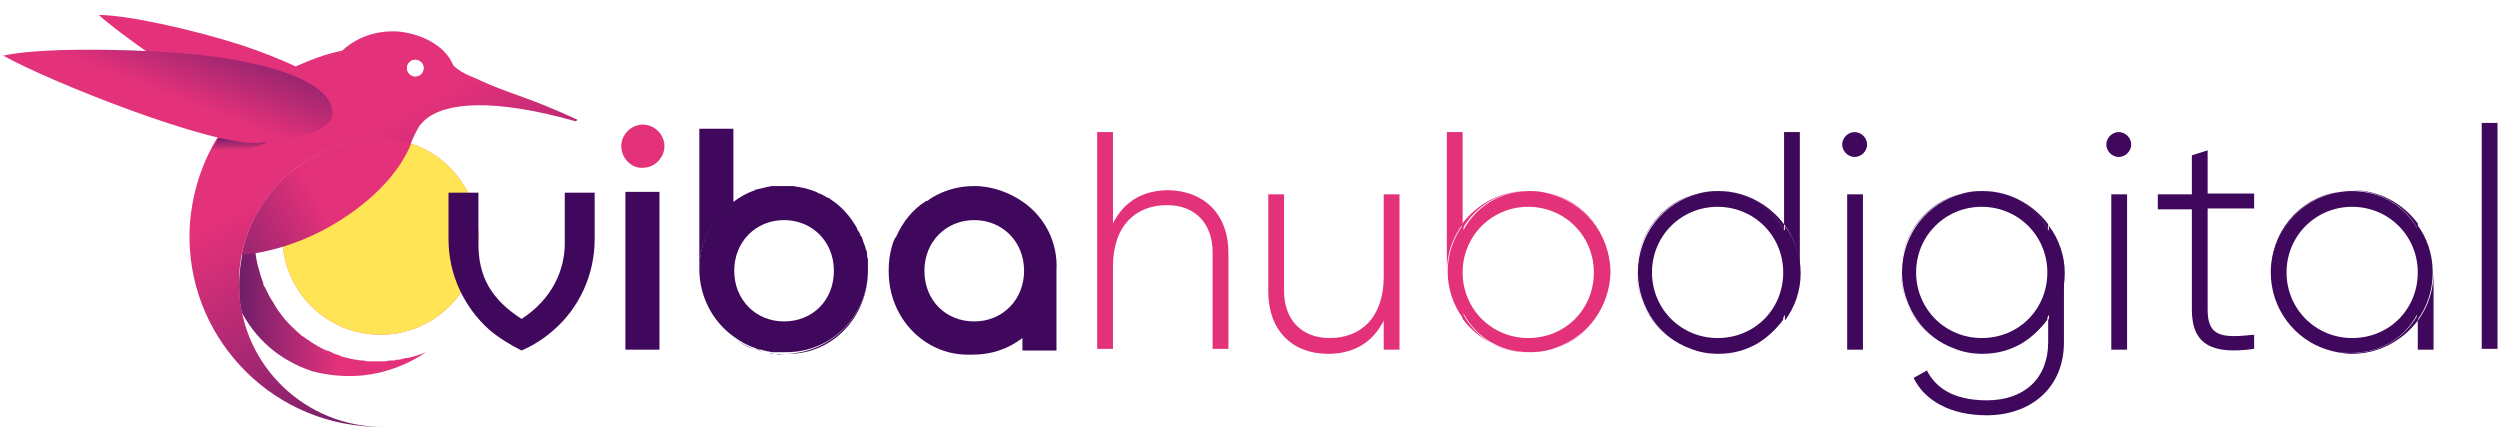 <?xml version="1.0" encoding="utf-8"?>
<!-- Generator: Adobe Illustrator 24.0.2, SVG Export Plug-In . SVG Version: 6.00 Build 0)  -->
<svg version="1.1" id="Capa_1" xmlns="http://www.w3.org/2000/svg" xmlns:xlink="http://www.w3.org/1999/xlink" x="0px" y="0px"
	 viewBox="0 0 301 52.7" style="enable-background:new 0 0 301 52.7;" xml:space="preserve">
<style type="text/css">
	.st0{filter:url(#Adobe_OpacityMaskFilter);}
	.st1{filter:url(#Adobe_OpacityMaskFilter_1_);}
	.st2{mask:url(#SVGID_1_);fill:url(#SVGID_2_);}
	.st3{fill:url(#SVGID_3_);}
	.st4{filter:url(#Adobe_OpacityMaskFilter_2_);}
	.st5{filter:url(#Adobe_OpacityMaskFilter_3_);}
	.st6{mask:url(#SVGID_4_);fill:url(#SVGID_5_);}
	.st7{fill:url(#SVGID_6_);}
	.st8{fill:url(#SVGID_7_);}
	.st9{fill:url(#SVGID_8_);}
	.st10{fill:#FFFFFF;}
	.st11{fill:url(#SVGID_9_);}
	.st12{fill:url(#SVGID_10_);}
	.st13{fill:url(#SVGID_11_);}
	.st14{fill:none;}
	.st15{fill:#3F085C;}
	.st16{fill:#E3317A;}
</style>
<g>
	<g>
		<g>
			<defs>
				<filter id="Adobe_OpacityMaskFilter" filterUnits="userSpaceOnUse" x="34" y="16.7" width="23.6" height="23.6">
					<feFlood  style="flood-color:white;flood-opacity:1" result="back"/>
					<feBlend  in="SourceGraphic" in2="back" mode="normal"/>
				</filter>
			</defs>
			<mask maskUnits="userSpaceOnUse" x="34" y="16.7" width="23.6" height="23.6" id="SVGID_1_">
				<g class="st0">
					<defs>
						<filter id="Adobe_OpacityMaskFilter_1_" filterUnits="userSpaceOnUse" x="34" y="16.7" width="23.6" height="23.6">
							<feFlood  style="flood-color:white;flood-opacity:1" result="back"/>
							<feBlend  in="SourceGraphic" in2="back" mode="normal"/>
						</filter>
					</defs>
					<mask maskUnits="userSpaceOnUse" x="34" y="16.7" width="23.6" height="23.6" id="SVGID_1_">
						<g class="st1">
						</g>
					</mask>
					<radialGradient id="SVGID_2_" cx="58.268" cy="20.273" r="27.181" gradientUnits="userSpaceOnUse">
						<stop  offset="0" style="stop-color:#FBFBFB"/>
						<stop  offset="9.789065e-02" style="stop-color:#EBEBEB"/>
						<stop  offset="0.289" style="stop-color:#C2C2C2"/>
						<stop  offset="0.554" style="stop-color:#7F7F7F"/>
						<stop  offset="0.88" style="stop-color:#242424"/>
						<stop  offset="0.967" style="stop-color:#0A0A0A"/>
					</radialGradient>
					<circle class="st2" cx="45.8" cy="28.5" r="11.8"/>
				</g>
			</mask>
			<radialGradient id="SVGID_3_" cx="58.268" cy="20.273" r="27.181" gradientUnits="userSpaceOnUse">
				<stop  offset="0" style="stop-color:#FF5667"/>
				<stop  offset="0.967" style="stop-color:#FF5667"/>
			</radialGradient>
			<circle class="st3" cx="45.8" cy="28.5" r="11.8"/>
			<defs>
				<filter id="Adobe_OpacityMaskFilter_2_" filterUnits="userSpaceOnUse" x="34" y="16.7" width="23.6" height="23.6">
					<feFlood  style="flood-color:white;flood-opacity:1" result="back"/>
					<feBlend  in="SourceGraphic" in2="back" mode="normal"/>
				</filter>
			</defs>
			<mask maskUnits="userSpaceOnUse" x="34" y="16.7" width="23.6" height="23.6" id="SVGID_4_">
				<g class="st4">
					<defs>
						<filter id="Adobe_OpacityMaskFilter_3_" filterUnits="userSpaceOnUse" x="34" y="16.7" width="23.6" height="23.6">
							<feFlood  style="flood-color:white;flood-opacity:1" result="back"/>
							<feBlend  in="SourceGraphic" in2="back" mode="normal"/>
						</filter>
					</defs>
					<mask maskUnits="userSpaceOnUse" x="34" y="16.7" width="23.6" height="23.6" id="SVGID_4_">
						<g class="st5">
						</g>
					</mask>
					<radialGradient id="SVGID_5_" cx="34.17" cy="16.565" r="28.72" gradientUnits="userSpaceOnUse">
						<stop  offset="0" style="stop-color:#FFFFFF"/>
						<stop  offset="0.318" style="stop-color:#A5A5A5"/>
						<stop  offset="0.635" style="stop-color:#525252"/>
						<stop  offset="0.86" style="stop-color:#1D1D1D"/>
						<stop  offset="0.97" style="stop-color:#090909"/>
					</radialGradient>
					<circle class="st6" cx="45.8" cy="28.5" r="11.8"/>
				</g>
			</mask>
			<radialGradient id="SVGID_6_" cx="34.17" cy="16.565" r="28.72" gradientUnits="userSpaceOnUse">
				<stop  offset="0" style="stop-color:#FFE556"/>
				<stop  offset="0.97" style="stop-color:#FFE556"/>
			</radialGradient>
			<circle class="st7" cx="45.8" cy="28.5" r="11.8"/>
		</g>
		<linearGradient id="SVGID_7_" gradientUnits="userSpaceOnUse" x1="28.88" y1="35.467" x2="51.296" y2="35.467">
			<stop  offset="0" style="stop-color:#6F1E6A"/>
			<stop  offset="0.52" style="stop-color:#E3317A"/>
		</linearGradient>
		<path class="st8" d="M37.6,44.7c1.9,0.5,4,0.7,6.1,0.5c2.8-0.3,5.4-1.3,7.6-2.8c0,0,0,0,0,0c-0.7,0.3-1.4,0.5-2.2,0.7
			c-0.1,0-0.1,0-0.2,0c-0.1,0-0.3,0.1-0.4,0.1c-0.1,0-0.2,0-0.3,0.1c-0.1,0-0.2,0-0.3,0c-0.1,0-0.3,0-0.4,0.1c-0.1,0-0.2,0-0.3,0
			c-0.2,0-0.5,0-0.7,0.1c0,0,0,0,0,0c-0.3,0-0.6,0-0.9,0c-0.1,0-0.2,0-0.3,0c-0.2,0-0.4,0-0.6,0c-0.1,0-0.2,0-0.3,0
			c-0.2,0-0.4,0-0.6-0.1c-0.1,0-0.2,0-0.3,0c-0.2,0-0.5-0.1-0.7-0.1c0,0-0.1,0-0.1,0c-0.3-0.1-0.6-0.1-0.8-0.2c0,0-0.1,0-0.1,0
			c-0.2-0.1-0.5-0.1-0.7-0.2c-0.1,0-0.1,0-0.2-0.1c-0.2-0.1-0.4-0.1-0.6-0.2c-0.1,0-0.1,0-0.2-0.1c-0.2-0.1-0.4-0.2-0.7-0.3
			c0,0-0.1,0-0.1,0c-0.5-0.2-1-0.5-1.5-0.8c0,0,0,0,0,0c-0.2-0.1-0.5-0.3-0.7-0.5c0,0,0,0-0.1,0c-0.2-0.2-0.4-0.3-0.7-0.5
			c0,0,0,0,0,0c-0.9-0.8-1.8-1.6-2.5-2.6c0,0,0,0,0,0c0,0,0,0,0,0c-0.1-0.1-0.2-0.3-0.3-0.4c-0.1-0.1-0.1-0.2-0.2-0.3c0,0,0,0,0,0
			c-0.2-0.3-0.4-0.7-0.6-1c-0.1-0.1-0.1-0.2-0.2-0.3c0,0,0,0,0,0c-0.2-0.4-0.4-0.8-0.6-1.2c0,0,0-0.1-0.1-0.1c0,0,0,0,0,0
			c0-0.1-0.1-0.2-0.1-0.3c0,0,0,0,0,0c0,0,0-0.1,0-0.1c-0.2-0.5-0.4-1.1-0.5-1.6c0,0,0,0,0,0c0,0,0,0,0,0c-0.1-0.2-0.1-0.4-0.2-0.7
			c0,0,0,0,0,0c0,0,0,0,0,0c-0.2-0.8-0.3-1.7-0.3-2.5c-0.1-1.2,0-2.4,0.3-3.6c-1.5,2.7-2.3,5.9-2.2,9.3c0,0.9,0.1,1.7,0.3,2.6
			C30.7,40.6,33.4,43.3,37.6,44.7z"/>
		<g>
			<linearGradient id="SVGID_8_" gradientUnits="userSpaceOnUse" x1="58.033" y1="44.99" x2="27.793" y2="-7.386">
				<stop  offset="0" style="stop-color:#6F1E6A"/>
				<stop  offset="0.52" style="stop-color:#E3317A"/>
			</linearGradient>
			<path class="st9" d="M69.5,14.4c-6.5-3-8.1-3-12.3-5c-1.3-0.5-2.1-1-2.6-1.5c-0.1-0.2-0.2-0.4-0.3-0.6c-1-1.8-3.4-3.2-6.3-3.5
				c-2.8-0.2-5.2,0.8-6.8,2.3c-2,0.4-3.8,1.1-5.6,1.9c-1.9-0.9-4-1.7-6.3-2.5c-6.2-2-14.1-3.7-17.4-3.7c2.5,2.3,10.4,7.8,16.7,11.5
				c-3.2,3.6-5.2,8.1-5.7,13.2c-1.1,12.6,8.3,23.7,20.8,24.8c0.9,0.1,1.9,0.1,2.8,0.1c-0.1,0-0.3,0-0.4,0c-9.2,0-16.9-7.2-17.3-16.5
				c-0.5-9.5,6.9-17.7,16.4-18.1c1.5-0.1,2.8,0.1,4.2,0.6c0.2-0.5,0.5-1.2,0.8-1.7c0-0.1,0.1-0.1,0.1-0.2c0.2-0.4,0.5-0.7,0.8-1
				c2.4-2.2,8.3-2.7,18.2,0.1C69.5,14.5,69.5,14.5,69.5,14.4C69.6,14.4,69.5,14.4,69.5,14.4z"/>
		</g>
		<circle class="st10" cx="50" cy="8.2" r="1"/>
		<g>
			
				<linearGradient id="SVGID_9_" gradientUnits="userSpaceOnUse" x1="33.33" y1="48.15" x2="28.754" y2="58.111" gradientTransform="matrix(0.978 -7.251417e-02 7.397906e-02 0.997 -13.71 -41.423)">
				<stop  offset="0" style="stop-color:#99266F"/>
				<stop  offset="0.691" style="stop-color:#E3317A"/>
			</linearGradient>
			<path class="st11" d="M40,13.7c0.2-3.5-6.6-6.3-18.1-7.3C14.1,5.8,4.3,5.8,0.4,6.7C5.9,9.8,25.5,17.6,31,17.2
				C35.7,16.8,40,15.7,40,13.7z"/>
		</g>
		<g>
			
				<linearGradient id="SVGID_10_" gradientUnits="userSpaceOnUse" x1="-242.26" y1="326.961" x2="-208.683" y2="326.961" gradientTransform="matrix(0.876 -0.481 0.481 0.876 77.522 -371.224)">
				<stop  offset="0" style="stop-color:#6F1E6A"/>
				<stop  offset="0.52" style="stop-color:#E3317A"/>
			</linearGradient>
			<path class="st12" d="M45.3,16.7c-8.1,0.4-14.7,6.3-16.2,14c3.2-0.3,6.7-1.3,10.2-3.2c5.1-2.8,8.7-6.5,10.2-10.2
				C48.1,16.8,46.8,16.7,45.3,16.7z"/>
		</g>
		<linearGradient id="SVGID_11_" gradientUnits="userSpaceOnUse" x1="28.765" y1="16.563" x2="28.765" y2="18.308">
			<stop  offset="0" style="stop-color:#6F1E6A"/>
			<stop  offset="0.888" style="stop-color:#E33478"/>
		</linearGradient>
		<path class="st13" d="M32.2,17.1c-0.4,0-0.8,0.1-1.2,0.1c-1.1,0.1-2.7-0.2-4.7-0.6c-0.3,0.6-0.7,1.1-1,1.7c0.2,0,0.5,0,0.7,0
			C28.6,18.3,30.9,17.8,32.2,17.1z"/>
		<g>
			<g>
				<path class="st14" d="M31.2,31.8C31.2,31.8,31.2,31.7,31.2,31.8C31.2,31.7,31.2,31.7,31.2,31.8C31.2,31.7,31.2,31.8,31.2,31.8z"
					/>
			</g>
			<circle class="st10" cx="50" cy="8.2" r="1"/>
		</g>
	</g>
	<g>
		<path class="st15" d="M75.3,23.1h4.1v19h-4.1V23.1z"/>
		<path class="st15" d="M58.9,39.7c-3-2.7-4.9-6.6-4.9-10.9v-5.6h3.6v6.1c0,4,1.5,6.7,5.2,9.1c3.7-2.4,5.2-5.9,5.2-9.1v-6.1h3.6v5.6
			c0,4.3-1.9,8.3-4.9,10.9c-1.1,1-2.5,1.9-3.9,2.5C61.4,41.5,60.1,40.7,58.9,39.7z"/>
		<g>
			<path class="st15" d="M99.7,23.9c-0.1-0.1-0.2-0.1-0.3-0.2c0,0,0,0,0,0C99.5,23.8,99.6,23.9,99.7,23.9
				C99.7,23.9,99.7,23.9,99.7,23.9z"/>
			<path class="st15" d="M103.3,27.7c0.1,0.2,0.3,0.5,0.4,0.8C103.5,28.2,103.4,28,103.3,27.7z"/>
			<path class="st15" d="M104.1,29.9C104.1,29.9,104.1,29.9,104.1,29.9C104.1,29.9,104.1,29.9,104.1,29.9z"/>
			<path class="st15" d="M103.9,29c0-0.1-0.1-0.2-0.1-0.3C103.8,28.9,103.8,29,103.9,29C103.9,29,103.9,29,103.9,29z"/>
			<path class="st15" d="M92.1,42.4c-0.1,0-0.3-0.1-0.4-0.1C91.8,42.3,91.9,42.4,92.1,42.4z"/>
			<path class="st15" d="M91.2,42.1c-0.1,0-0.2-0.1-0.2-0.1C91,42.1,91.1,42.1,91.2,42.1z"/>
			<path class="st15" d="M97.6,22.9c0.1,0,0.2,0.1,0.3,0.1C97.8,23,97.7,23,97.6,22.9z"/>
			<path class="st15" d="M96.6,22.7c0.2,0,0.4,0.1,0.5,0.1C97,22.7,96.8,22.7,96.6,22.7z"/>
			<path class="st15" d="M94.4,22.4L94.4,22.4c0.3,0,0.6,0,0.9,0C95,22.4,94.7,22.4,94.4,22.4z"/>
			<path class="st15" d="M98.8,23.4C98.8,23.5,98.9,23.5,98.8,23.4C98.9,23.5,98.8,23.5,98.8,23.4z"/>
			<path class="st15" d="M91.7,22.8c0.1,0,0.3-0.1,0.4-0.1C91.9,22.7,91.8,22.7,91.7,22.8z"/>
			<path class="st15" d="M90.9,23c0.1,0,0.2-0.1,0.2-0.1C91.1,22.9,91,23,90.9,23z"/>
			<path class="st15" d="M92.5,22.6c0.2,0,0.4-0.1,0.6-0.1C92.9,22.5,92.7,22.5,92.5,22.6z"/>
			<path class="st15" d="M94.4,42.7c-0.3,0-0.6,0-0.9,0C93.7,42.6,94,42.7,94.4,42.7z"/>
			<path class="st15" d="M94.4,42.7c0.1,0,0.1,0,0.2,0C94.5,42.7,94.4,42.7,94.4,42.7L94.4,42.7z"/>
			<path class="st15" d="M104.5,32.5c0-0.3,0-0.6,0-1C104.5,31.9,104.5,32.2,104.5,32.5c0,5.5-4.4,10-9.9,10.1c0.1,0,0.3,0,0.4,0
				c5.2,0,9.5-4.4,9.5-10C104.5,32.6,104.5,32.6,104.5,32.5C104.5,32.6,104.5,32.5,104.5,32.5z"/>
			<path class="st15" d="M93.1,42.6c-0.2,0-0.4-0.1-0.6-0.1C92.7,42.5,92.9,42.5,93.1,42.6z"/>
			<path class="st15" d="M93.4,22.4c0.3,0,0.6,0,0.9,0C94,22.4,93.7,22.4,93.4,22.4z"/>
			<path class="st15" d="M104.3,30.7c0,0.1,0,0.2,0,0.3C104.3,30.9,104.3,30.8,104.3,30.7z"/>
			<path class="st15" d="M88.3,24.4C88.3,24.4,88.3,24.4,88.3,24.4v-8.9h-4.1v17C84.2,29.2,85.8,26.2,88.3,24.4z"/>
			<path class="st15" d="M95.5,22.5c0.2,0,0.5,0.1,0.7,0.1C96,22.5,95.8,22.5,95.5,22.5z"/>
			<path class="st15" d="M103.2,27.6c-0.8-1.4-1.9-2.6-3.2-3.5C101.4,25.1,102.5,26.3,103.2,27.6z"/>
			<path class="st15" d="M92.1,22.7c0.1,0,0.3-0.1,0.4-0.1C92.4,22.6,92.2,22.6,92.1,22.7z"/>
			<polygon class="st15" points="94.4,42.7 94.4,42.7 94.4,42.7 			"/>
			<path class="st15" d="M91.7,42.3c-0.2,0-0.3-0.1-0.5-0.1C91.3,42.2,91.5,42.2,91.7,42.3z"/>
			<path class="st15" d="M92.5,42.5c-0.1,0-0.3-0.1-0.4-0.1C92.2,42.4,92.4,42.5,92.5,42.5z"/>
			<path class="st15" d="M91.2,22.9c0.2-0.1,0.3-0.1,0.5-0.1C91.5,22.8,91.3,22.9,91.2,22.9z"/>
			<path class="st15" d="M93.4,42.6c-0.1,0-0.2,0-0.3,0C93.2,42.6,93.3,42.6,93.4,42.6z"/>
			<path class="st15" d="M90.9,42.1c-0.9-0.3-1.8-0.8-2.6-1.4C89.1,41.3,90,41.7,90.9,42.1z"/>
			<path class="st15" d="M88.3,24.4c0.8-0.6,1.7-1.1,2.6-1.4C90,23.3,89.1,23.8,88.3,24.4z"/>
			<polygon class="st15" points="94.4,22.4 94.4,22.4 94.4,22.4 			"/>
			<path class="st15" d="M103.7,28.6c0,0.1,0,0.1,0.1,0.2c0-0.1-0.1-0.2-0.1-0.3c0,0,0,0,0,0C103.7,28.5,103.7,28.6,103.7,28.6z"/>
			<path class="st15" d="M103.9,29.1c0.1,0.3,0.2,0.5,0.3,0.8C104,29.6,104,29.3,103.9,29.1z"/>
			<path class="st15" d="M104.1,29.9c0.1,0.2,0.1,0.5,0.2,0.7C104.3,30.4,104.2,30.2,104.1,29.9z"/>
			<path class="st15" d="M104.4,31c0,0.2,0.1,0.4,0.1,0.6C104.4,31.4,104.4,31.2,104.4,31z"/>
			<path class="st15" d="M100.1,24.2c-0.1-0.1-0.2-0.2-0.4-0.2C99.8,24,100,24.1,100.1,24.2C100.1,24.2,100.1,24.2,100.1,24.2z"/>
			<path class="st15" d="M94.5,42.7C94.5,42.7,94.6,42.6,94.5,42.7L94.5,42.7C94.6,42.6,94.5,42.7,94.5,42.7z"/>
			<path class="st15" d="M97.9,23c0.3,0.1,0.6,0.3,0.9,0.4C98.5,23.3,98.2,23.2,97.9,23z"/>
			<path class="st15" d="M97.2,22.8c0.1,0,0.3,0.1,0.4,0.1C97.4,22.9,97.3,22.8,97.2,22.8z"/>
			<path class="st15" d="M96.2,22.6c0.1,0,0.2,0.1,0.4,0.1C96.5,22.6,96.4,22.6,96.2,22.6z"/>
			<path class="st15" d="M95.3,22.4c0.1,0,0.2,0,0.3,0C95.4,22.5,95.4,22.4,95.3,22.4z"/>
			<path class="st15" d="M93.1,22.5c0.1,0,0.2,0,0.3,0C93.3,22.5,93.2,22.5,93.1,22.5z"/>
			<path class="st15" d="M103.2,27.6C103.2,27.7,103.3,27.7,103.2,27.6C103.3,27.7,103.2,27.7,103.2,27.6z"/>
			<path class="st15" d="M98.9,23.5c0.2,0.1,0.4,0.2,0.6,0.3C99.3,23.7,99.1,23.6,98.9,23.5z"/>
			<path class="st15" d="M104.5,32.5c0-0.3,0-0.6,0-1c0-0.2,0-0.4-0.1-0.6c0-0.1,0-0.2,0-0.3c0-0.3-0.1-0.5-0.2-0.7c0,0,0-0.1,0-0.1
				c-0.1-0.3-0.2-0.5-0.3-0.8c0-0.1-0.1-0.2-0.1-0.3c0-0.1,0-0.1-0.1-0.2c0,0,0-0.1-0.1-0.1c0,0,0,0,0,0c-0.1-0.3-0.2-0.5-0.4-0.8
				c0,0,0-0.1,0-0.1c-0.8-1.4-1.8-2.6-3.2-3.5c0,0,0,0,0,0c-0.1-0.1-0.2-0.2-0.4-0.2c-0.1-0.1-0.2-0.1-0.3-0.2
				c-0.2-0.1-0.4-0.2-0.6-0.3c0,0-0.1,0-0.1,0c-0.3-0.2-0.6-0.3-0.9-0.4c-0.1,0-0.2-0.1-0.3-0.1c-0.1,0-0.3-0.1-0.4-0.1
				c-0.2-0.1-0.4-0.1-0.5-0.1c-0.1,0-0.2-0.1-0.4-0.1c-0.2,0-0.5-0.1-0.7-0.1c-0.1,0-0.2,0-0.3,0c-0.3,0-0.6,0-0.9,0c0,0,0,0,0,0
				c-0.3,0-0.6,0-0.9,0c-0.1,0-0.2,0-0.3,0c-0.2,0-0.4,0.1-0.6,0.1c-0.1,0-0.3,0.1-0.4,0.1c-0.1,0-0.3,0.1-0.4,0.1
				c-0.2,0-0.3,0.1-0.5,0.1c-0.1,0-0.2,0.1-0.2,0.1c-0.9,0.3-1.8,0.8-2.6,1.4c-2.5,1.8-4.1,4.8-4.1,8.1s1.6,6.3,4.1,8.1
				c0.8,0.6,1.7,1.1,2.6,1.4c0.1,0,0.2,0.1,0.2,0.1c0.2,0.1,0.3,0.1,0.5,0.1c0.1,0,0.3,0.1,0.4,0.1c0.1,0,0.3,0.1,0.4,0.1
				c0.2,0,0.4,0.1,0.6,0.1c0.1,0,0.2,0,0.3,0c0.3,0,0.6,0,0.9,0c0,0,0,0,0,0c0.1,0,0.1,0,0.2,0c0,0,0,0,0.1,0l0,0
				C100.1,42.5,104.5,38,104.5,32.5z M94.4,38.7c-3.4,0-6-2.6-6-6.1c0-3.5,2.6-6.1,6-6.1c3.4,0,6,2.6,6,6.1
				C100.4,36.2,97.8,38.7,94.4,38.7z"/>
		</g>
		<path class="st15" d="M123.3,24.4c-1.7-1.2-3.8-2-6-2c-1.9,0-3.6,0.5-5.1,1.4c-0.1,0.1-0.2,0.1-0.3,0.2c-0.1,0.1-0.2,0.2-0.4,0.2
			c-1.6,1-2.8,2.5-3.6,4.3c0,0,0,0.1-0.1,0.1c-0.1,0.1-0.1,0.3-0.2,0.4c-0.4,1.1-0.6,2.3-0.6,3.5c0,0,0,0,0,0.1c0,0,0,0,0,0.1
			c0,5.6,4.3,10,9.5,10c0.1,0,0.3,0,0.4,0c0.1,0,0.1,0,0.2,0c2.3,0,4.3-0.7,6-2v1.5h4.1v-9.6C127.4,29.2,125.8,26.2,123.3,24.4z
			 M111.3,32.6c0-3.5,2.6-6.1,6-6.1c3.4,0,6,2.6,6,6.1c0,3.5-2.6,6.1-6,6.1C113.9,38.7,111.3,36.2,111.3,32.6z"/>
		<path class="st16" d="M74.8,17.6c0-1.4,1.2-2.6,2.6-2.6c1.4,0,2.6,1.2,2.6,2.6c0,1.4-1.2,2.6-2.6,2.6C76,20.3,74.8,19,74.8,17.6z"
			/>
	</g>
	<path class="st16" d="M147.9,30.4v11.6H146V30.4c0-3.4-2-5.7-5.5-5.7c-3.7,0-6.5,2.4-6.5,7.4v9.9h-1.9V15.9h1.9v11
		c1.4-2.8,3.8-4,6.7-4C145.1,23,147.9,25.9,147.9,30.4z"/>
	<path class="st16" d="M168.5,23.4v18.7h-1.9v-3.5c-1.4,2.8-3.8,4-6.7,4c-4.4,0-7.2-2.9-7.2-7.5V23.4h1.9V35c0,3.4,2,5.7,5.5,5.7
		c3.7,0,6.5-2.4,6.5-7.4v-9.9H168.5z"/>
	<path class="st15" d="M221.8,17.4c0-0.8,0.7-1.5,1.5-1.5c0.8,0,1.5,0.7,1.5,1.5c0,0.8-0.7,1.5-1.5,1.5
		C222.5,18.9,221.8,18.2,221.8,17.4z M222.4,23.4h1.9v18.7h-1.9V23.4z"/>
	<path class="st15" d="M253.6,17.4c0-0.8,0.7-1.5,1.5-1.5c0.8,0,1.5,0.7,1.5,1.5c0,0.8-0.7,1.5-1.5,1.5
		C254.3,18.9,253.6,18.2,253.6,17.4z M254.2,23.4h1.9v18.7h-1.9V23.4z"/>
	<path class="st15" d="M265.8,25.2v12.1c0,3.3,1.8,3.4,5.6,3v1.7c-4.9,0.7-7.5-0.4-7.5-4.7V25.2h-4.1v-1.8h4.1v-4.7l1.9-0.6v5.2h5.6
		v1.8H265.8z"/>
	<path class="st15" d="M298.8,14.8h1.9v27.2h-1.9V14.8z"/>
	<g>
		<path class="st16" d="M176.1,15.9h-1.9v16.8c0-2.1,0.7-4.1,1.9-5.7V15.9z"/>
		<path class="st16" d="M187.4,41.9c3.7-1.3,6.3-4.8,6.4-9C193.7,37,191.1,40.5,187.4,41.9z"/>
		<path class="st16" d="M193.8,32.7C193.8,32.7,193.8,32.7,193.8,32.7c0-4.7-3.1-8.4-7.3-9.5C190.7,24.4,193.8,28.2,193.8,32.7z"/>
		<path class="st16" d="M193.8,32.7c0,0.1,0,0.1,0,0.2C193.8,32.8,193.8,32.8,193.8,32.7C193.8,32.7,193.8,32.7,193.8,32.7z"/>
		<path class="st16" d="M184.1,23c0.8,0,1.6,0.1,2.3,0.3c-0.8-0.2-1.6-0.3-2.5-0.3c-3.3,0-6.1,1.6-7.9,4v0.7
			C177.6,24.8,180.5,23,184.1,23z"/>
		<path class="st16" d="M176.1,37.7v0.7c1.8,2.4,4.7,4,7.9,4c1.2,0,2.3-0.2,3.4-0.6c-1,0.4-2.1,0.6-3.3,0.6
			C180.5,42.5,177.6,40.6,176.1,37.7z"/>
		<path class="st16" d="M186.5,23.3c-0.8-0.2-1.5-0.3-2.3-0.3c-3.6,0-6.5,1.9-8,4.7V27c-1.2,1.6-1.9,3.6-1.9,5.7s0.7,4.1,1.9,5.7
			v-0.7c1.5,2.9,4.4,4.7,8,4.7c1.2,0,2.3-0.2,3.3-0.6c3.7-1.4,6.3-4.9,6.4-9c0-0.1,0-0.1,0-0.2C193.8,28.2,190.7,24.4,186.5,23.3z
			 M184,40.7c-4.4,0-7.9-3.5-7.9-7.9s3.5-7.9,7.9-7.9c4.4,0,7.9,3.5,7.9,7.9S188.5,40.7,184,40.7z"/>
	</g>
	<g>
		<path class="st15" d="M197.1,32.9c0.1,4.3,2.7,7.7,6.4,9C199.8,40.5,197.1,37,197.1,32.9z"/>
		<path class="st15" d="M204.4,23.3c-4.2,1-7.3,4.8-7.3,9.5c0,0,0,0,0,0C197.1,28.2,200.2,24.4,204.4,23.3z"/>
		<path class="st15" d="M214.8,15.9V27c1.2,1.6,1.9,3.6,1.9,5.7V15.9H214.8z"/>
		<path class="st15" d="M214.8,27.7V27c-1.8-2.4-4.7-4-7.9-4c-0.9,0-1.7,0.1-2.5,0.3c0.8-0.2,1.5-0.3,2.3-0.3
			C210.4,23,213.2,24.8,214.8,27.7z"/>
		<path class="st15" d="M197.1,32.7c0,0.1,0,0.1,0,0.1C197.1,32.8,197.1,32.8,197.1,32.7C197.1,32.7,197.1,32.7,197.1,32.7z"/>
		<path class="st15" d="M206.7,42.5c-1.2,0-2.3-0.2-3.3-0.6c1.1,0.4,2.2,0.6,3.4,0.6c3.3,0,6.1-1.6,7.9-4v-0.7
			C213.2,40.6,210.4,42.5,206.7,42.5z"/>
		<path class="st15" d="M214.8,27.7c-1.5-2.9-4.4-4.7-8-4.7c-0.8,0-1.6,0.1-2.3,0.3c-4.2,1.1-7.3,4.9-7.3,9.5c0,0.1,0,0.1,0,0.2
			c0.1,4.1,2.7,7.7,6.4,9c1,0.4,2.1,0.6,3.3,0.6c3.6,0,6.5-1.9,8-4.7v0.7c1.2-1.6,1.9-3.6,1.9-5.7s-0.7-4.1-1.9-5.7V27.7z
			 M206.8,40.7c-4.4,0-7.9-3.5-7.9-7.9s3.5-7.9,7.9-7.9c4.4,0,7.9,3.5,7.9,7.9S211.3,40.7,206.8,40.7z"/>
	</g>
	<g>
		<path class="st15" d="M236.2,23.3c-4.2,1-7.3,4.8-7.3,9.5c0,0,0,0,0,0C228.9,28.2,232,24.4,236.2,23.3z"/>
		<path class="st15" d="M246.6,41.2c0,4.3-2.8,7-7.4,7c-4.1,0-6.2-1.6-7.2-3.6l-1.6,0.9c1.3,2.7,4.4,4.5,8.8,4.5
			c5.2,0,9.3-3.2,9.3-8.8v-8.4c0,2.1-0.7,4.1-1.9,5.7V41.2z"/>
		<path class="st15" d="M228.9,32.9c0.1,4.3,2.7,7.7,6.4,9C231.6,40.5,228.9,37,228.9,32.9z"/>
		<path class="st15" d="M228.9,32.7c0,0.1,0,0.1,0,0.1C228.9,32.8,228.9,32.8,228.9,32.7C228.9,32.7,228.9,32.7,228.9,32.7z"/>
		<path class="st15" d="M246.6,27.7V27c-1.8-2.4-4.7-4-7.9-4c-0.8,0-1.7,0.1-2.5,0.3c0.8-0.2,1.5-0.3,2.3-0.3
			C242.2,23,245,24.8,246.6,27.7z"/>
		<path class="st15" d="M238.5,42.5c-1.2,0-2.3-0.2-3.3-0.6c1.1,0.4,2.2,0.6,3.4,0.6c3.3,0,6.1-1.6,7.9-4v-0.7
			C245,40.6,242.2,42.5,238.5,42.5z"/>
		<path class="st15" d="M246.6,27.7c-1.5-2.9-4.4-4.7-8-4.7c-0.8,0-1.6,0.1-2.3,0.3c-4.2,1.1-7.3,4.9-7.3,9.5c0,0.1,0,0.1,0,0.2
			c0.1,4.1,2.7,7.7,6.4,9c1,0.4,2.1,0.6,3.3,0.6c3.6,0,6.5-1.9,8-4.7v0.7c1.2-1.6,1.9-3.6,1.9-5.7s-0.7-4.1-1.9-5.7V27.7z
			 M238.6,40.7c-4.4,0-7.9-3.5-7.9-7.9s3.5-7.9,7.9-7.9c4.4,0,7.9,3.5,7.9,7.9S243.1,40.7,238.6,40.7z"/>
	</g>
	<g>
		<path class="st15" d="M291.1,42.1h1.9v-9.3c0,2.2-0.7,4.2-1.9,5.8V42.1z"/>
		<path class="st15" d="M273.5,32.7c0-4.7,3.3-8.6,7.8-9.6C276.8,24,273.4,27.9,273.5,32.7c0,4.5,2.9,8.1,6.8,9.3
			C276.3,40.8,273.5,37.1,273.5,32.7z"/>
		<path class="st15" d="M291.1,27.6v-0.7c-1.8-2.4-4.6-4-7.9-4c-0.7,0-1.4,0.1-2,0.2c0.6-0.1,1.2-0.2,1.9-0.2
			C286.7,23,289.6,24.8,291.1,27.6z"/>
		<path class="st15" d="M283.1,42.5c-1,0-1.9-0.1-2.8-0.4c0.9,0.3,1.9,0.5,2.9,0.5c3.2,0,6.1-1.6,7.9-4v-0.7
			C289.6,40.6,286.7,42.5,283.1,42.5z"/>
		<path class="st15" d="M291.1,27.6c-1.6-2.8-4.4-4.6-8-4.6c-0.6,0-1.3,0.1-1.9,0.2c-4.4,0.9-7.8,4.9-7.8,9.6c0,4.4,2.9,8.1,6.8,9.3
			c0.9,0.3,1.8,0.4,2.8,0.4c3.6,0,6.5-1.8,8-4.6v0.7c1.2-1.6,1.9-3.6,1.9-5.8s-0.7-4.2-1.9-5.8V27.6z M283.2,40.7
			c-4.4,0-7.9-3.5-7.9-7.9s3.5-7.9,7.9-7.9c4.4,0,7.9,3.5,7.9,7.9S287.7,40.7,283.2,40.7z"/>
	</g>
</g>
</svg>
